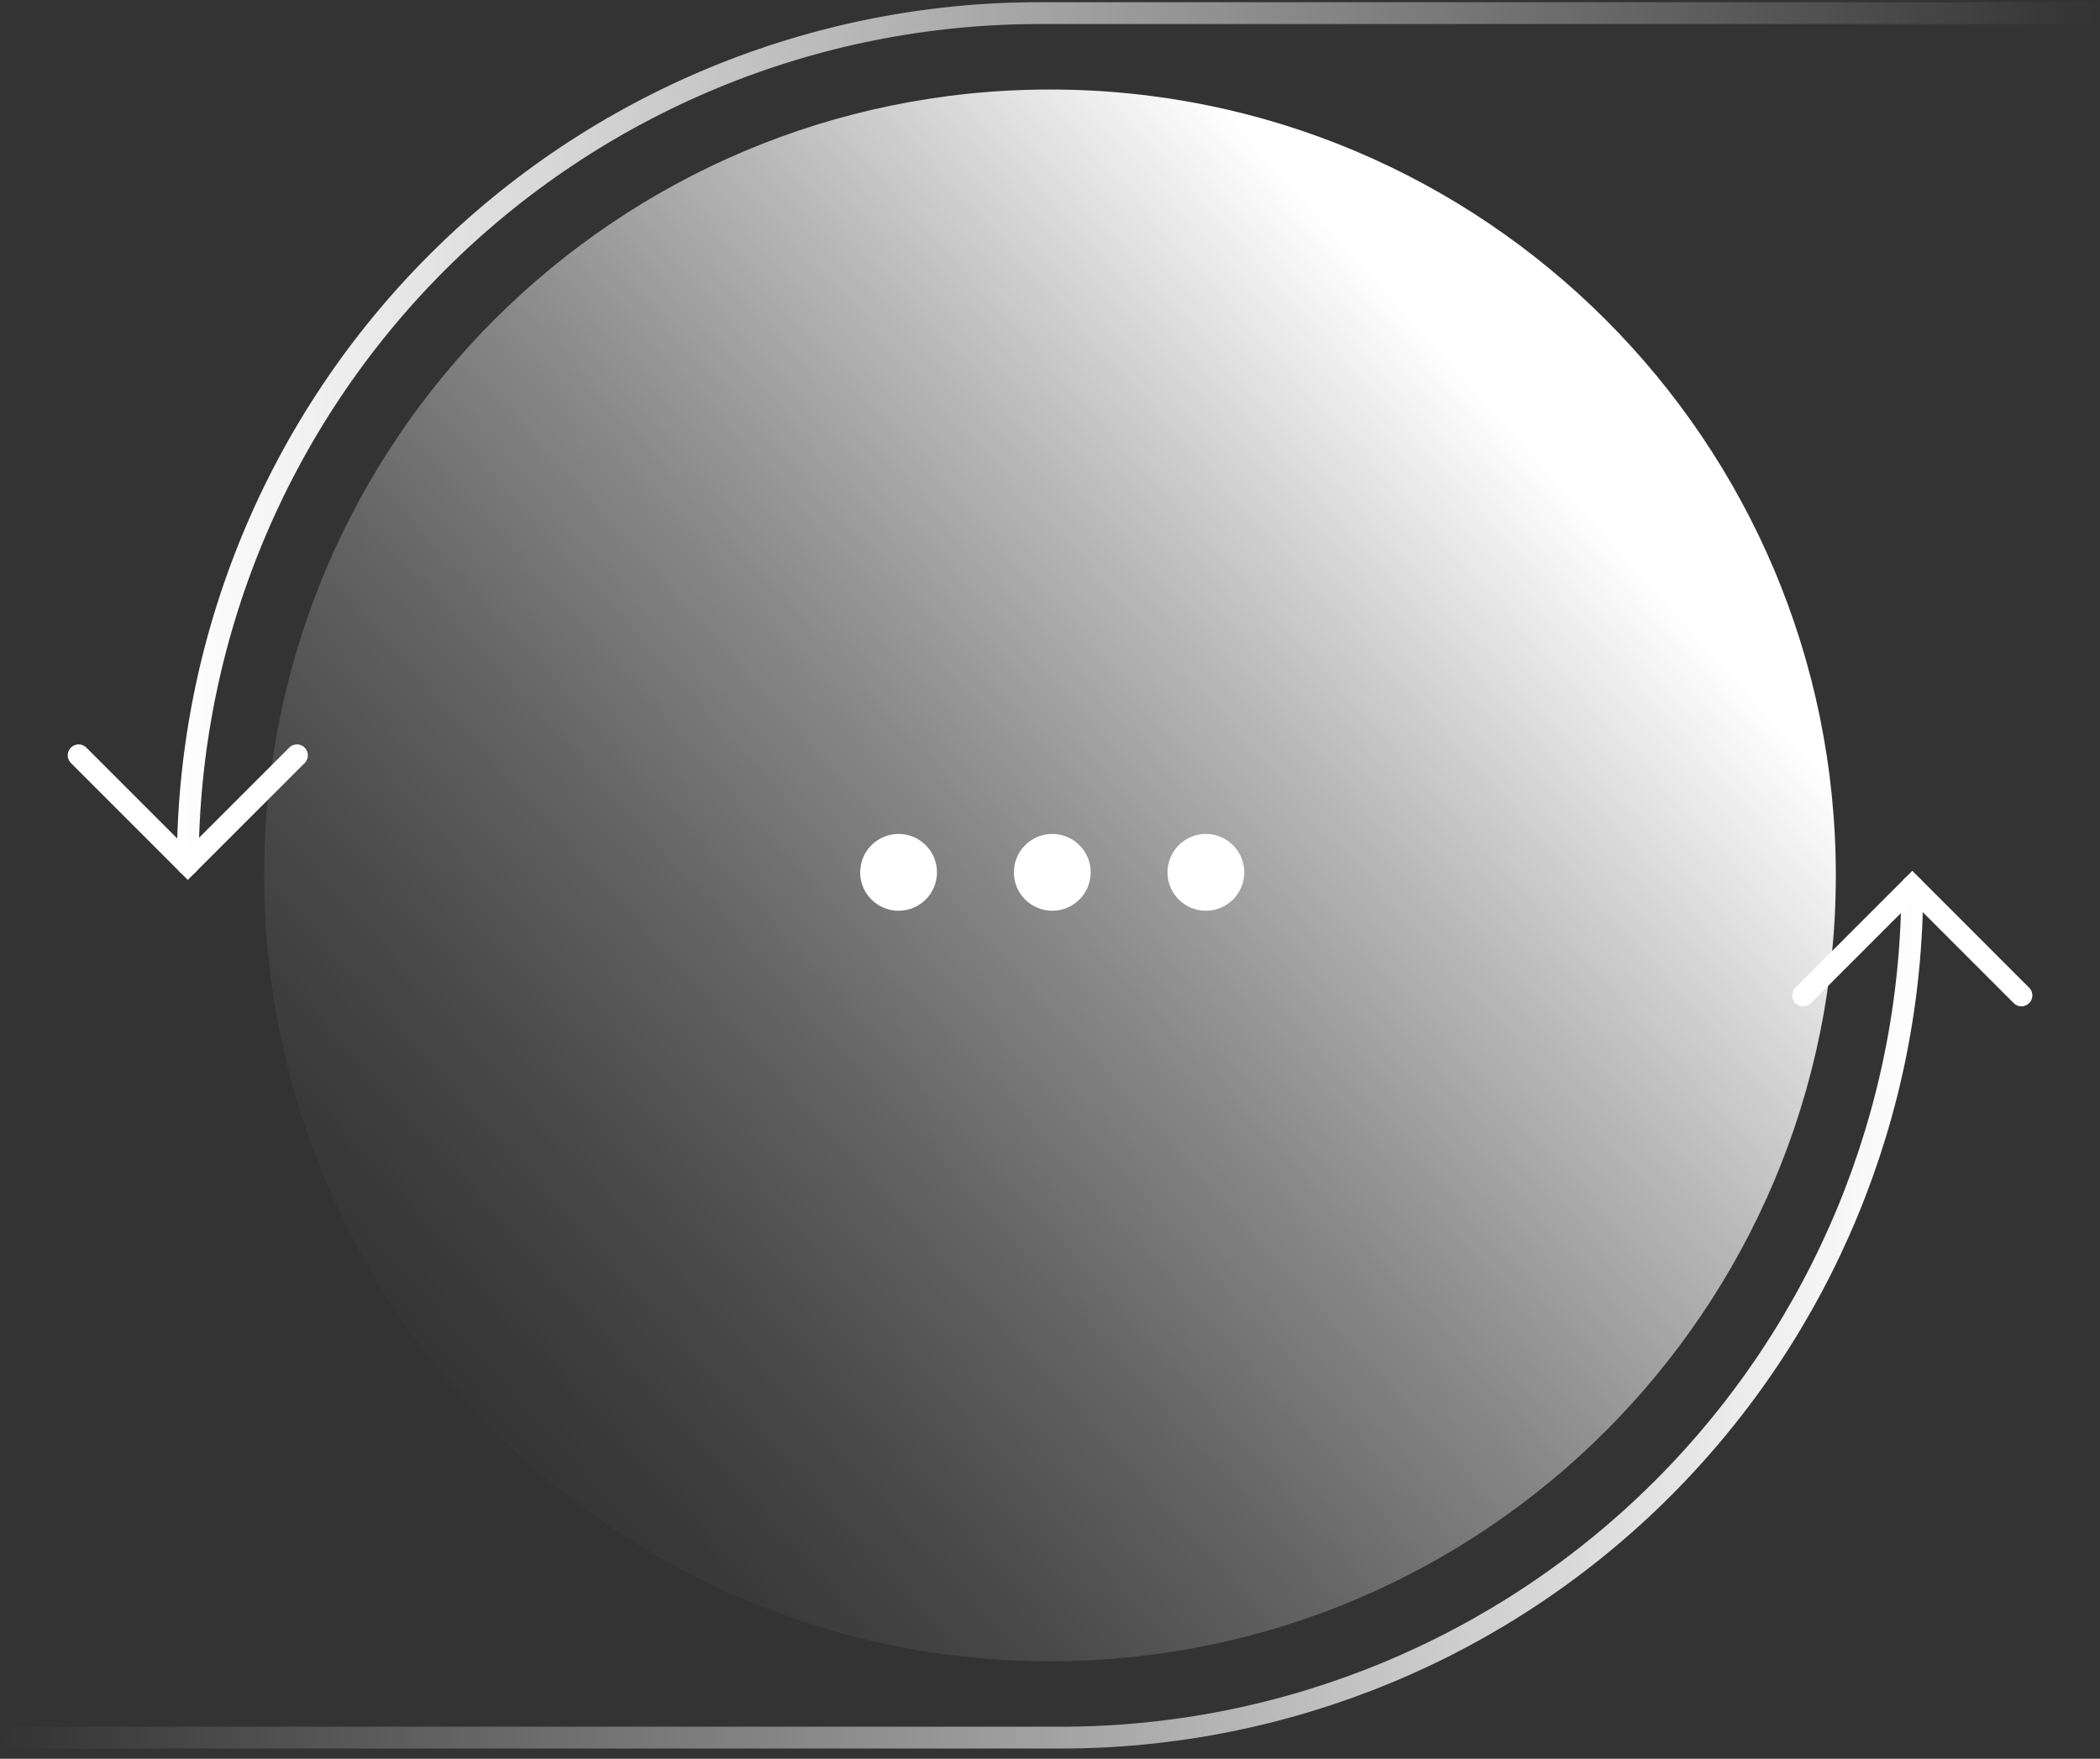 <?xml version="1.0" encoding="UTF-8"?>
<svg xmlns="http://www.w3.org/2000/svg" width="160" height="134" viewBox="0 0 160 134" fill="none">
  <rect x="0" y="0" width="160" height="134" fill="#333333" stroke="none"/>
  <path d="M79.999 126.568C113.066 126.568 139.872 99.761 139.872 66.694C139.872 33.627 113.066 6.82 79.999 6.82C46.931 6.82 20.125 33.627 20.125 66.694C20.125 99.761 46.931 126.568 79.999 126.568Z" fill="url(#paint0_linear_553_837)"></path>
  <path d="M68.463 67.926C69.271 67.926 69.926 67.271 69.926 66.463C69.926 65.655 69.271 65 68.463 65C67.655 65 67 65.655 67 66.463C67 67.271 67.655 67.926 68.463 67.926Z" stroke="white" stroke-width="2.926" stroke-miterlimit="10" stroke-linecap="round"></path>
  <path d="M80.174 67.926C80.982 67.926 81.637 67.271 81.637 66.463C81.637 65.655 80.982 65 80.174 65C79.366 65 78.711 65.655 78.711 66.463C78.711 67.271 79.366 67.926 80.174 67.926Z" stroke="white" stroke-width="2.926" stroke-miterlimit="10" stroke-linecap="round"></path>
  <path d="M91.877 67.926C92.685 67.926 93.34 67.271 93.34 66.463C93.34 65.655 92.685 65 91.877 65C91.069 65 90.414 65.655 90.414 66.463C90.414 67.271 91.069 67.926 91.877 67.926Z" stroke="white" stroke-width="2.926" stroke-miterlimit="10" stroke-linecap="round"></path>
  <path d="M1 132.387H80.832C98.034 132.387 114.533 125.553 126.697 113.389C138.861 101.224 145.695 84.726 145.695 67.523" stroke="url(#paint1_linear_553_837)" stroke-width="1.663" stroke-miterlimit="10" stroke-linecap="round"></path>
  <path d="M137.383 75.839L145.699 67.523L154.014 75.839" stroke="white" stroke-width="1.663" stroke-miterlimit="10" stroke-linecap="round"></path>
  <path d="M158.999 1H79.168C61.965 1 45.467 7.834 33.303 19.998C21.139 32.162 14.305 48.66 14.305 65.863" stroke="url(#paint2_linear_553_837)" stroke-width="1.663" stroke-miterlimit="10" stroke-linecap="round"></path>
  <path d="M22.624 57.547L14.308 65.863L5.992 57.547" stroke="white" stroke-width="1.663" stroke-miterlimit="10" stroke-linecap="round"></path>
  <defs>
    <linearGradient id="paint0_linear_553_837" x1="32.24" y1="109.72" x2="116.421" y2="33.881" gradientUnits="userSpaceOnUse">
      <stop stop-color="white" stop-opacity="0"></stop>
      <stop offset="0.087" stop-color="white" stop-opacity="0.029"></stop>
      <stop offset="0.217" stop-color="white" stop-opacity="0.108"></stop>
      <stop offset="0.374" stop-color="white" stop-opacity="0.239"></stop>
      <stop offset="0.551" stop-color="white" stop-opacity="0.421"></stop>
      <stop offset="0.746" stop-color="white" stop-opacity="0.654"></stop>
      <stop offset="0.953" stop-color="white" stop-opacity="0.933"></stop>
      <stop offset="1" stop-color="white"></stop>
    </linearGradient>
    <linearGradient id="paint1_linear_553_837" x1="0.168" y1="99.955" x2="146.526" y2="99.955" gradientUnits="userSpaceOnUse">
      <stop stop-color="white" stop-opacity="0"></stop>
      <stop offset="1" stop-color="white"></stop>
    </linearGradient>
    <linearGradient id="paint2_linear_553_837" x1="159.831" y1="33.432" x2="13.473" y2="33.432" gradientUnits="userSpaceOnUse">
      <stop stop-color="white" stop-opacity="0"></stop>
      <stop offset="1" stop-color="white"></stop>
    </linearGradient>
  </defs>
</svg>
